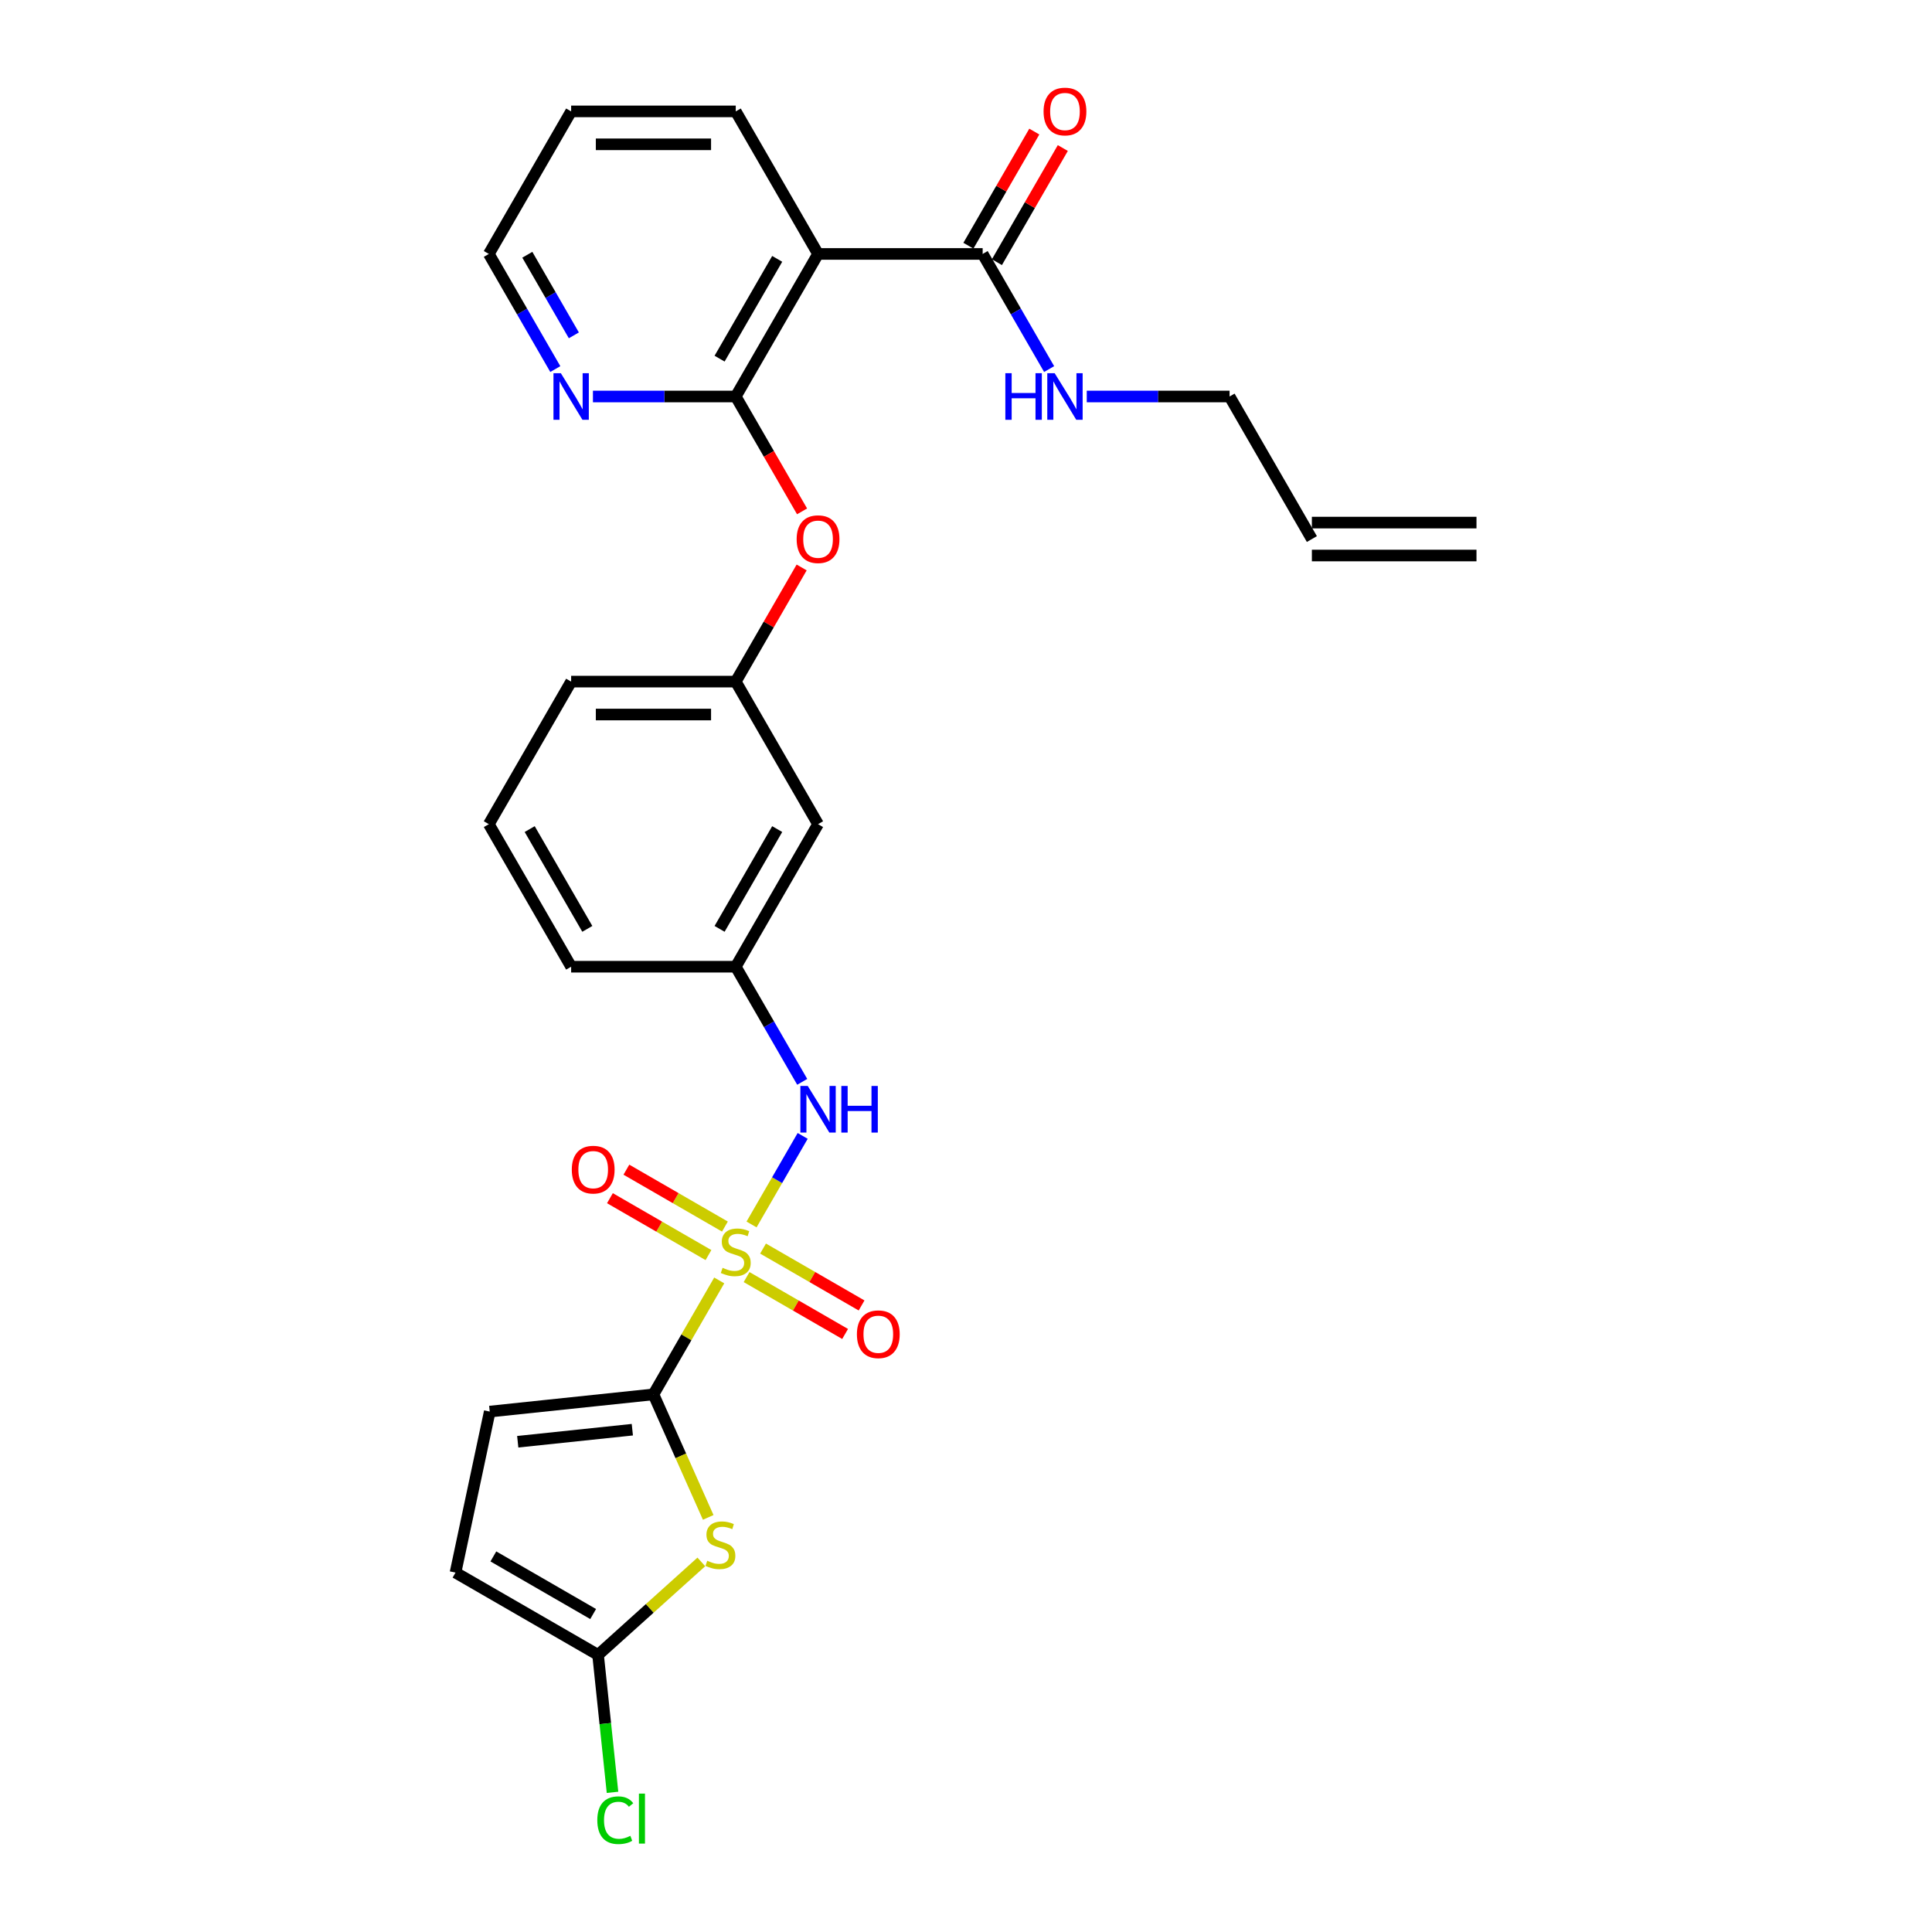 <?xml version='1.0' encoding='iso-8859-1'?>
<svg version='1.1' baseProfile='full'
              xmlns='http://www.w3.org/2000/svg'
                      xmlns:rdkit='http://www.rdkit.org/xml'
                      xmlns:xlink='http://www.w3.org/1999/xlink'
                  xml:space='preserve'
width='1000px' height='1000px' viewBox='0 0 1000 1000'>
<!-- END OF HEADER -->
<rect style='opacity:1.0;fill:#FFFFFF;stroke:none' width='1000' height='1000' x='0' y='0'> </rect>
<path class='bond-0' d='M 372.274,662.749 L 355.248,692.238' style='fill:none;fill-rule:evenodd;stroke:#CCCC00;stroke-width:6px;stroke-linecap:butt;stroke-linejoin:miter;stroke-opacity:1' />
<path class='bond-0' d='M 355.248,692.238 L 338.223,721.727' style='fill:none;fill-rule:evenodd;stroke:#000000;stroke-width:6px;stroke-linecap:butt;stroke-linejoin:miter;stroke-opacity:1' />
<path class='bond-5' d='M 388.999,633.781 L 402.231,610.861' style='fill:none;fill-rule:evenodd;stroke:#CCCC00;stroke-width:6px;stroke-linecap:butt;stroke-linejoin:miter;stroke-opacity:1' />
<path class='bond-5' d='M 402.231,610.861 L 415.464,587.941' style='fill:none;fill-rule:evenodd;stroke:#0000FF;stroke-width:6px;stroke-linecap:butt;stroke-linejoin:miter;stroke-opacity:1' />
<path class='bond-10' d='M 375.217,634.866 L 349.718,620.144' style='fill:none;fill-rule:evenodd;stroke:#CCCC00;stroke-width:6px;stroke-linecap:butt;stroke-linejoin:miter;stroke-opacity:1' />
<path class='bond-10' d='M 349.718,620.144 L 324.219,605.422' style='fill:none;fill-rule:evenodd;stroke:#FF0000;stroke-width:6px;stroke-linecap:butt;stroke-linejoin:miter;stroke-opacity:1' />
<path class='bond-10' d='M 366.697,649.623 L 341.198,634.902' style='fill:none;fill-rule:evenodd;stroke:#CCCC00;stroke-width:6px;stroke-linecap:butt;stroke-linejoin:miter;stroke-opacity:1' />
<path class='bond-10' d='M 341.198,634.902 L 315.699,620.18' style='fill:none;fill-rule:evenodd;stroke:#FF0000;stroke-width:6px;stroke-linecap:butt;stroke-linejoin:miter;stroke-opacity:1' />
<path class='bond-11' d='M 386.429,661.016 L 411.928,675.738' style='fill:none;fill-rule:evenodd;stroke:#CCCC00;stroke-width:6px;stroke-linecap:butt;stroke-linejoin:miter;stroke-opacity:1' />
<path class='bond-11' d='M 411.928,675.738 L 437.428,690.46' style='fill:none;fill-rule:evenodd;stroke:#FF0000;stroke-width:6px;stroke-linecap:butt;stroke-linejoin:miter;stroke-opacity:1' />
<path class='bond-11' d='M 394.949,646.259 L 420.448,660.981' style='fill:none;fill-rule:evenodd;stroke:#CCCC00;stroke-width:6px;stroke-linecap:butt;stroke-linejoin:miter;stroke-opacity:1' />
<path class='bond-11' d='M 420.448,660.981 L 445.948,675.703' style='fill:none;fill-rule:evenodd;stroke:#FF0000;stroke-width:6px;stroke-linecap:butt;stroke-linejoin:miter;stroke-opacity:1' />
<path class='bond-1' d='M 338.223,721.727 L 352.398,753.564' style='fill:none;fill-rule:evenodd;stroke:#000000;stroke-width:6px;stroke-linecap:butt;stroke-linejoin:miter;stroke-opacity:1' />
<path class='bond-1' d='M 352.398,753.564 L 366.572,785.401' style='fill:none;fill-rule:evenodd;stroke:#CCCC00;stroke-width:6px;stroke-linecap:butt;stroke-linejoin:miter;stroke-opacity:1' />
<path class='bond-7' d='M 338.223,721.727 L 253.489,730.633' style='fill:none;fill-rule:evenodd;stroke:#000000;stroke-width:6px;stroke-linecap:butt;stroke-linejoin:miter;stroke-opacity:1' />
<path class='bond-7' d='M 327.294,740.01 L 267.98,746.244' style='fill:none;fill-rule:evenodd;stroke:#000000;stroke-width:6px;stroke-linecap:butt;stroke-linejoin:miter;stroke-opacity:1' />
<path class='bond-4' d='M 363.011,808.445 L 336.286,832.508' style='fill:none;fill-rule:evenodd;stroke:#CCCC00;stroke-width:6px;stroke-linecap:butt;stroke-linejoin:miter;stroke-opacity:1' />
<path class='bond-4' d='M 336.286,832.508 L 309.561,856.572' style='fill:none;fill-rule:evenodd;stroke:#000000;stroke-width:6px;stroke-linecap:butt;stroke-linejoin:miter;stroke-opacity:1' />
<path class='bond-2' d='M 380.823,205.227 L 397.986,234.954' style='fill:none;fill-rule:evenodd;stroke:#000000;stroke-width:6px;stroke-linecap:butt;stroke-linejoin:miter;stroke-opacity:1' />
<path class='bond-2' d='M 397.986,234.954 L 415.149,264.682' style='fill:none;fill-rule:evenodd;stroke:#FF0000;stroke-width:6px;stroke-linecap:butt;stroke-linejoin:miter;stroke-opacity:1' />
<path class='bond-3' d='M 380.823,205.227 L 423.423,131.441' style='fill:none;fill-rule:evenodd;stroke:#000000;stroke-width:6px;stroke-linecap:butt;stroke-linejoin:miter;stroke-opacity:1' />
<path class='bond-3' d='M 372.456,185.639 L 402.276,133.989' style='fill:none;fill-rule:evenodd;stroke:#000000;stroke-width:6px;stroke-linecap:butt;stroke-linejoin:miter;stroke-opacity:1' />
<path class='bond-12' d='M 380.823,205.227 L 343.863,205.227' style='fill:none;fill-rule:evenodd;stroke:#000000;stroke-width:6px;stroke-linecap:butt;stroke-linejoin:miter;stroke-opacity:1' />
<path class='bond-12' d='M 343.863,205.227 L 306.903,205.227' style='fill:none;fill-rule:evenodd;stroke:#0000FF;stroke-width:6px;stroke-linecap:butt;stroke-linejoin:miter;stroke-opacity:1' />
<path class='bond-6' d='M 423.423,131.441 L 508.624,131.441' style='fill:none;fill-rule:evenodd;stroke:#000000;stroke-width:6px;stroke-linecap:butt;stroke-linejoin:miter;stroke-opacity:1' />
<path class='bond-21' d='M 423.423,131.441 L 380.823,57.655' style='fill:none;fill-rule:evenodd;stroke:#000000;stroke-width:6px;stroke-linecap:butt;stroke-linejoin:miter;stroke-opacity:1' />
<path class='bond-19' d='M 309.561,856.572 L 313.299,892.139' style='fill:none;fill-rule:evenodd;stroke:#000000;stroke-width:6px;stroke-linecap:butt;stroke-linejoin:miter;stroke-opacity:1' />
<path class='bond-19' d='M 313.299,892.139 L 317.037,927.707' style='fill:none;fill-rule:evenodd;stroke:#00CC00;stroke-width:6px;stroke-linecap:butt;stroke-linejoin:miter;stroke-opacity:1' />
<path class='bond-28' d='M 309.561,856.572 L 235.775,813.971' style='fill:none;fill-rule:evenodd;stroke:#000000;stroke-width:6px;stroke-linecap:butt;stroke-linejoin:miter;stroke-opacity:1' />
<path class='bond-28' d='M 307.013,835.424 L 255.363,805.604' style='fill:none;fill-rule:evenodd;stroke:#000000;stroke-width:6px;stroke-linecap:butt;stroke-linejoin:miter;stroke-opacity:1' />
<path class='bond-13' d='M 415.228,559.961 L 398.026,530.165' style='fill:none;fill-rule:evenodd;stroke:#0000FF;stroke-width:6px;stroke-linecap:butt;stroke-linejoin:miter;stroke-opacity:1' />
<path class='bond-13' d='M 398.026,530.165 L 380.823,500.37' style='fill:none;fill-rule:evenodd;stroke:#000000;stroke-width:6px;stroke-linecap:butt;stroke-linejoin:miter;stroke-opacity:1' />
<path class='bond-16' d='M 516.002,135.701 L 533.057,106.161' style='fill:none;fill-rule:evenodd;stroke:#000000;stroke-width:6px;stroke-linecap:butt;stroke-linejoin:miter;stroke-opacity:1' />
<path class='bond-16' d='M 533.057,106.161 L 550.112,76.621' style='fill:none;fill-rule:evenodd;stroke:#FF0000;stroke-width:6px;stroke-linecap:butt;stroke-linejoin:miter;stroke-opacity:1' />
<path class='bond-16' d='M 501.245,127.181 L 518.3,97.641' style='fill:none;fill-rule:evenodd;stroke:#000000;stroke-width:6px;stroke-linecap:butt;stroke-linejoin:miter;stroke-opacity:1' />
<path class='bond-16' d='M 518.3,97.641 L 535.355,68.101' style='fill:none;fill-rule:evenodd;stroke:#FF0000;stroke-width:6px;stroke-linecap:butt;stroke-linejoin:miter;stroke-opacity:1' />
<path class='bond-17' d='M 508.624,131.441 L 525.826,161.237' style='fill:none;fill-rule:evenodd;stroke:#000000;stroke-width:6px;stroke-linecap:butt;stroke-linejoin:miter;stroke-opacity:1' />
<path class='bond-17' d='M 525.826,161.237 L 543.029,191.032' style='fill:none;fill-rule:evenodd;stroke:#0000FF;stroke-width:6px;stroke-linecap:butt;stroke-linejoin:miter;stroke-opacity:1' />
<path class='bond-8' d='M 253.489,730.633 L 235.775,813.971' style='fill:none;fill-rule:evenodd;stroke:#000000;stroke-width:6px;stroke-linecap:butt;stroke-linejoin:miter;stroke-opacity:1' />
<path class='bond-9' d='M 414.933,293.718 L 397.878,323.258' style='fill:none;fill-rule:evenodd;stroke:#FF0000;stroke-width:6px;stroke-linecap:butt;stroke-linejoin:miter;stroke-opacity:1' />
<path class='bond-9' d='M 397.878,323.258 L 380.823,352.798' style='fill:none;fill-rule:evenodd;stroke:#000000;stroke-width:6px;stroke-linecap:butt;stroke-linejoin:miter;stroke-opacity:1' />
<path class='bond-24' d='M 287.427,191.032 L 270.225,161.237' style='fill:none;fill-rule:evenodd;stroke:#0000FF;stroke-width:6px;stroke-linecap:butt;stroke-linejoin:miter;stroke-opacity:1' />
<path class='bond-24' d='M 270.225,161.237 L 253.022,131.441' style='fill:none;fill-rule:evenodd;stroke:#000000;stroke-width:6px;stroke-linecap:butt;stroke-linejoin:miter;stroke-opacity:1' />
<path class='bond-24' d='M 297.024,173.574 L 284.982,152.717' style='fill:none;fill-rule:evenodd;stroke:#0000FF;stroke-width:6px;stroke-linecap:butt;stroke-linejoin:miter;stroke-opacity:1' />
<path class='bond-24' d='M 284.982,152.717 L 272.94,131.86' style='fill:none;fill-rule:evenodd;stroke:#000000;stroke-width:6px;stroke-linecap:butt;stroke-linejoin:miter;stroke-opacity:1' />
<path class='bond-14' d='M 380.823,500.37 L 423.423,426.584' style='fill:none;fill-rule:evenodd;stroke:#000000;stroke-width:6px;stroke-linecap:butt;stroke-linejoin:miter;stroke-opacity:1' />
<path class='bond-14' d='M 372.456,480.782 L 402.276,429.132' style='fill:none;fill-rule:evenodd;stroke:#000000;stroke-width:6px;stroke-linecap:butt;stroke-linejoin:miter;stroke-opacity:1' />
<path class='bond-25' d='M 380.823,500.37 L 295.623,500.37' style='fill:none;fill-rule:evenodd;stroke:#000000;stroke-width:6px;stroke-linecap:butt;stroke-linejoin:miter;stroke-opacity:1' />
<path class='bond-15' d='M 423.423,426.584 L 380.823,352.798' style='fill:none;fill-rule:evenodd;stroke:#000000;stroke-width:6px;stroke-linecap:butt;stroke-linejoin:miter;stroke-opacity:1' />
<path class='bond-29' d='M 380.823,352.798 L 295.623,352.798' style='fill:none;fill-rule:evenodd;stroke:#000000;stroke-width:6px;stroke-linecap:butt;stroke-linejoin:miter;stroke-opacity:1' />
<path class='bond-29' d='M 368.043,369.838 L 308.403,369.838' style='fill:none;fill-rule:evenodd;stroke:#000000;stroke-width:6px;stroke-linecap:butt;stroke-linejoin:miter;stroke-opacity:1' />
<path class='bond-22' d='M 562.504,205.227 L 599.464,205.227' style='fill:none;fill-rule:evenodd;stroke:#0000FF;stroke-width:6px;stroke-linecap:butt;stroke-linejoin:miter;stroke-opacity:1' />
<path class='bond-22' d='M 599.464,205.227 L 636.424,205.227' style='fill:none;fill-rule:evenodd;stroke:#000000;stroke-width:6px;stroke-linecap:butt;stroke-linejoin:miter;stroke-opacity:1' />
<path class='bond-18' d='M 679.025,279.012 L 636.424,205.227' style='fill:none;fill-rule:evenodd;stroke:#000000;stroke-width:6px;stroke-linecap:butt;stroke-linejoin:miter;stroke-opacity:1' />
<path class='bond-20' d='M 679.025,287.533 L 764.225,287.533' style='fill:none;fill-rule:evenodd;stroke:#000000;stroke-width:6px;stroke-linecap:butt;stroke-linejoin:miter;stroke-opacity:1' />
<path class='bond-20' d='M 679.025,270.492 L 764.225,270.492' style='fill:none;fill-rule:evenodd;stroke:#000000;stroke-width:6px;stroke-linecap:butt;stroke-linejoin:miter;stroke-opacity:1' />
<path class='bond-30' d='M 380.823,57.655 L 295.623,57.655' style='fill:none;fill-rule:evenodd;stroke:#000000;stroke-width:6px;stroke-linecap:butt;stroke-linejoin:miter;stroke-opacity:1' />
<path class='bond-30' d='M 368.043,74.695 L 308.403,74.695' style='fill:none;fill-rule:evenodd;stroke:#000000;stroke-width:6px;stroke-linecap:butt;stroke-linejoin:miter;stroke-opacity:1' />
<path class='bond-23' d='M 253.022,426.584 L 295.623,500.37' style='fill:none;fill-rule:evenodd;stroke:#000000;stroke-width:6px;stroke-linecap:butt;stroke-linejoin:miter;stroke-opacity:1' />
<path class='bond-23' d='M 274.17,429.132 L 303.99,480.782' style='fill:none;fill-rule:evenodd;stroke:#000000;stroke-width:6px;stroke-linecap:butt;stroke-linejoin:miter;stroke-opacity:1' />
<path class='bond-26' d='M 253.022,426.584 L 295.623,352.798' style='fill:none;fill-rule:evenodd;stroke:#000000;stroke-width:6px;stroke-linecap:butt;stroke-linejoin:miter;stroke-opacity:1' />
<path class='bond-27' d='M 253.022,131.441 L 295.623,57.655' style='fill:none;fill-rule:evenodd;stroke:#000000;stroke-width:6px;stroke-linecap:butt;stroke-linejoin:miter;stroke-opacity:1' />
<path  class='atom-0' d='M 374.007 656.223
Q 374.28 656.325, 375.404 656.802
Q 376.529 657.279, 377.756 657.586
Q 379.017 657.859, 380.244 657.859
Q 382.527 657.859, 383.856 656.768
Q 385.185 655.643, 385.185 653.701
Q 385.185 652.372, 384.504 651.554
Q 383.856 650.736, 382.834 650.293
Q 381.811 649.85, 380.107 649.338
Q 377.96 648.691, 376.665 648.077
Q 375.404 647.464, 374.484 646.169
Q 373.598 644.874, 373.598 642.693
Q 373.598 639.66, 375.643 637.785
Q 377.722 635.911, 381.811 635.911
Q 384.606 635.911, 387.775 637.24
L 386.992 639.864
Q 384.095 638.671, 381.914 638.671
Q 379.562 638.671, 378.267 639.66
Q 376.972 640.614, 377.006 642.284
Q 377.006 643.579, 377.654 644.363
Q 378.335 645.147, 379.289 645.59
Q 380.278 646.033, 381.914 646.544
Q 384.095 647.225, 385.39 647.907
Q 386.685 648.589, 387.605 649.986
Q 388.559 651.349, 388.559 653.701
Q 388.559 657.041, 386.31 658.847
Q 384.095 660.619, 380.38 660.619
Q 378.233 660.619, 376.597 660.142
Q 374.995 659.699, 373.087 658.915
L 374.007 656.223
' fill='#CCCC00'/>
<path  class='atom-2' d='M 366.061 807.843
Q 366.334 807.945, 367.458 808.422
Q 368.583 808.899, 369.81 809.206
Q 371.071 809.479, 372.298 809.479
Q 374.581 809.479, 375.91 808.388
Q 377.239 807.264, 377.239 805.321
Q 377.239 803.992, 376.558 803.174
Q 375.91 802.356, 374.888 801.913
Q 373.865 801.47, 372.161 800.959
Q 370.014 800.311, 368.719 799.698
Q 367.458 799.084, 366.538 797.789
Q 365.652 796.494, 365.652 794.313
Q 365.652 791.28, 367.697 789.405
Q 369.776 787.531, 373.865 787.531
Q 376.66 787.531, 379.829 788.86
L 379.045 791.484
Q 376.149 790.292, 373.968 790.292
Q 371.616 790.292, 370.321 791.28
Q 369.026 792.234, 369.06 793.904
Q 369.06 795.199, 369.708 795.983
Q 370.389 796.767, 371.343 797.21
Q 372.332 797.653, 373.968 798.164
Q 376.149 798.846, 377.444 799.527
Q 378.739 800.209, 379.659 801.606
Q 380.613 802.969, 380.613 805.321
Q 380.613 808.661, 378.364 810.467
Q 376.149 812.239, 372.434 812.239
Q 370.287 812.239, 368.651 811.762
Q 367.049 811.319, 365.141 810.535
L 366.061 807.843
' fill='#CCCC00'/>
<path  class='atom-6' d='M 418.09 562.091
L 425.996 574.871
Q 426.78 576.132, 428.041 578.415
Q 429.302 580.699, 429.37 580.835
L 429.37 562.091
L 432.574 562.091
L 432.574 586.22
L 429.268 586.22
L 420.782 572.247
Q 419.794 570.611, 418.737 568.737
Q 417.715 566.862, 417.408 566.283
L 417.408 586.22
L 414.273 586.22
L 414.273 562.091
L 418.09 562.091
' fill='#0000FF'/>
<path  class='atom-6' d='M 435.471 562.091
L 438.742 562.091
L 438.742 572.349
L 451.079 572.349
L 451.079 562.091
L 454.351 562.091
L 454.351 586.22
L 451.079 586.22
L 451.079 575.076
L 438.742 575.076
L 438.742 586.22
L 435.471 586.22
L 435.471 562.091
' fill='#0000FF'/>
<path  class='atom-10' d='M 412.347 279.081
Q 412.347 273.287, 415.21 270.049
Q 418.073 266.812, 423.423 266.812
Q 428.774 266.812, 431.637 270.049
Q 434.499 273.287, 434.499 279.081
Q 434.499 284.942, 431.603 288.282
Q 428.706 291.588, 423.423 291.588
Q 418.107 291.588, 415.21 288.282
Q 412.347 284.977, 412.347 279.081
M 423.423 288.862
Q 427.104 288.862, 429.081 286.408
Q 431.091 283.92, 431.091 279.081
Q 431.091 274.343, 429.081 271.958
Q 427.104 269.538, 423.423 269.538
Q 419.743 269.538, 417.732 271.924
Q 415.755 274.309, 415.755 279.081
Q 415.755 283.954, 417.732 286.408
Q 419.743 288.862, 423.423 288.862
' fill='#FF0000'/>
<path  class='atom-11' d='M 295.961 605.409
Q 295.961 599.615, 298.824 596.378
Q 301.687 593.14, 307.037 593.14
Q 312.388 593.14, 315.251 596.378
Q 318.113 599.615, 318.113 605.409
Q 318.113 611.271, 315.217 614.611
Q 312.32 617.917, 307.037 617.917
Q 301.721 617.917, 298.824 614.611
Q 295.961 611.305, 295.961 605.409
M 307.037 615.19
Q 310.718 615.19, 312.695 612.736
Q 314.705 610.249, 314.705 605.409
Q 314.705 600.672, 312.695 598.286
Q 310.718 595.867, 307.037 595.867
Q 303.357 595.867, 301.346 598.252
Q 299.369 600.638, 299.369 605.409
Q 299.369 610.283, 301.346 612.736
Q 303.357 615.19, 307.037 615.19
' fill='#FF0000'/>
<path  class='atom-12' d='M 443.533 690.61
Q 443.533 684.816, 446.395 681.578
Q 449.258 678.341, 454.609 678.341
Q 459.959 678.341, 462.822 681.578
Q 465.685 684.816, 465.685 690.61
Q 465.685 696.471, 462.788 699.811
Q 459.891 703.117, 454.609 703.117
Q 449.292 703.117, 446.395 699.811
Q 443.533 696.505, 443.533 690.61
M 454.609 700.391
Q 458.289 700.391, 460.266 697.937
Q 462.277 695.449, 462.277 690.61
Q 462.277 685.872, 460.266 683.487
Q 458.289 681.067, 454.609 681.067
Q 450.928 681.067, 448.917 683.453
Q 446.941 685.838, 446.941 690.61
Q 446.941 695.483, 448.917 697.937
Q 450.928 700.391, 454.609 700.391
' fill='#FF0000'/>
<path  class='atom-13' d='M 290.289 193.162
L 298.196 205.942
Q 298.98 207.203, 300.24 209.487
Q 301.501 211.77, 301.57 211.906
L 301.57 193.162
L 304.773 193.162
L 304.773 217.291
L 301.467 217.291
L 292.981 203.318
Q 291.993 201.682, 290.937 199.808
Q 289.914 197.934, 289.607 197.354
L 289.607 217.291
L 286.472 217.291
L 286.472 193.162
L 290.289 193.162
' fill='#0000FF'/>
<path  class='atom-17' d='M 540.148 57.723
Q 540.148 51.93, 543.011 48.692
Q 545.873 45.455, 551.224 45.455
Q 556.575 45.455, 559.437 48.692
Q 562.3 51.93, 562.3 57.723
Q 562.3 63.585, 559.403 66.925
Q 556.506 70.231, 551.224 70.231
Q 545.907 70.231, 543.011 66.925
Q 540.148 63.619, 540.148 57.723
M 551.224 67.504
Q 554.905 67.504, 556.881 65.051
Q 558.892 62.563, 558.892 57.723
Q 558.892 52.986, 556.881 50.601
Q 554.905 48.181, 551.224 48.181
Q 547.543 48.181, 545.533 50.567
Q 543.556 52.952, 543.556 57.723
Q 543.556 62.597, 545.533 65.051
Q 547.543 67.504, 551.224 67.504
' fill='#FF0000'/>
<path  class='atom-18' d='M 520.364 193.162
L 523.636 193.162
L 523.636 203.42
L 535.973 203.42
L 535.973 193.162
L 539.245 193.162
L 539.245 217.291
L 535.973 217.291
L 535.973 206.147
L 523.636 206.147
L 523.636 217.291
L 520.364 217.291
L 520.364 193.162
' fill='#0000FF'/>
<path  class='atom-18' d='M 545.89 193.162
L 553.797 205.942
Q 554.581 207.203, 555.842 209.487
Q 557.103 211.77, 557.171 211.906
L 557.171 193.162
L 560.374 193.162
L 560.374 217.291
L 557.069 217.291
L 548.583 203.318
Q 547.594 201.682, 546.538 199.808
Q 545.516 197.934, 545.209 197.354
L 545.209 217.291
L 542.073 217.291
L 542.073 193.162
L 545.89 193.162
' fill='#0000FF'/>
<path  class='atom-20' d='M 309.163 942.14
Q 309.163 936.142, 311.957 933.007
Q 314.786 929.837, 320.137 929.837
Q 325.112 929.837, 327.77 933.348
L 325.521 935.188
Q 323.579 932.632, 320.137 932.632
Q 316.49 932.632, 314.547 935.086
Q 312.639 937.505, 312.639 942.14
Q 312.639 946.911, 314.616 949.365
Q 316.626 951.819, 320.511 951.819
Q 323.17 951.819, 326.271 950.217
L 327.225 952.773
Q 325.964 953.591, 324.056 954.068
Q 322.147 954.545, 320.034 954.545
Q 314.786 954.545, 311.957 951.342
Q 309.163 948.138, 309.163 942.14
' fill='#00CC00'/>
<path  class='atom-20' d='M 330.701 928.372
L 333.837 928.372
L 333.837 954.239
L 330.701 954.239
L 330.701 928.372
' fill='#00CC00'/>
</svg>
